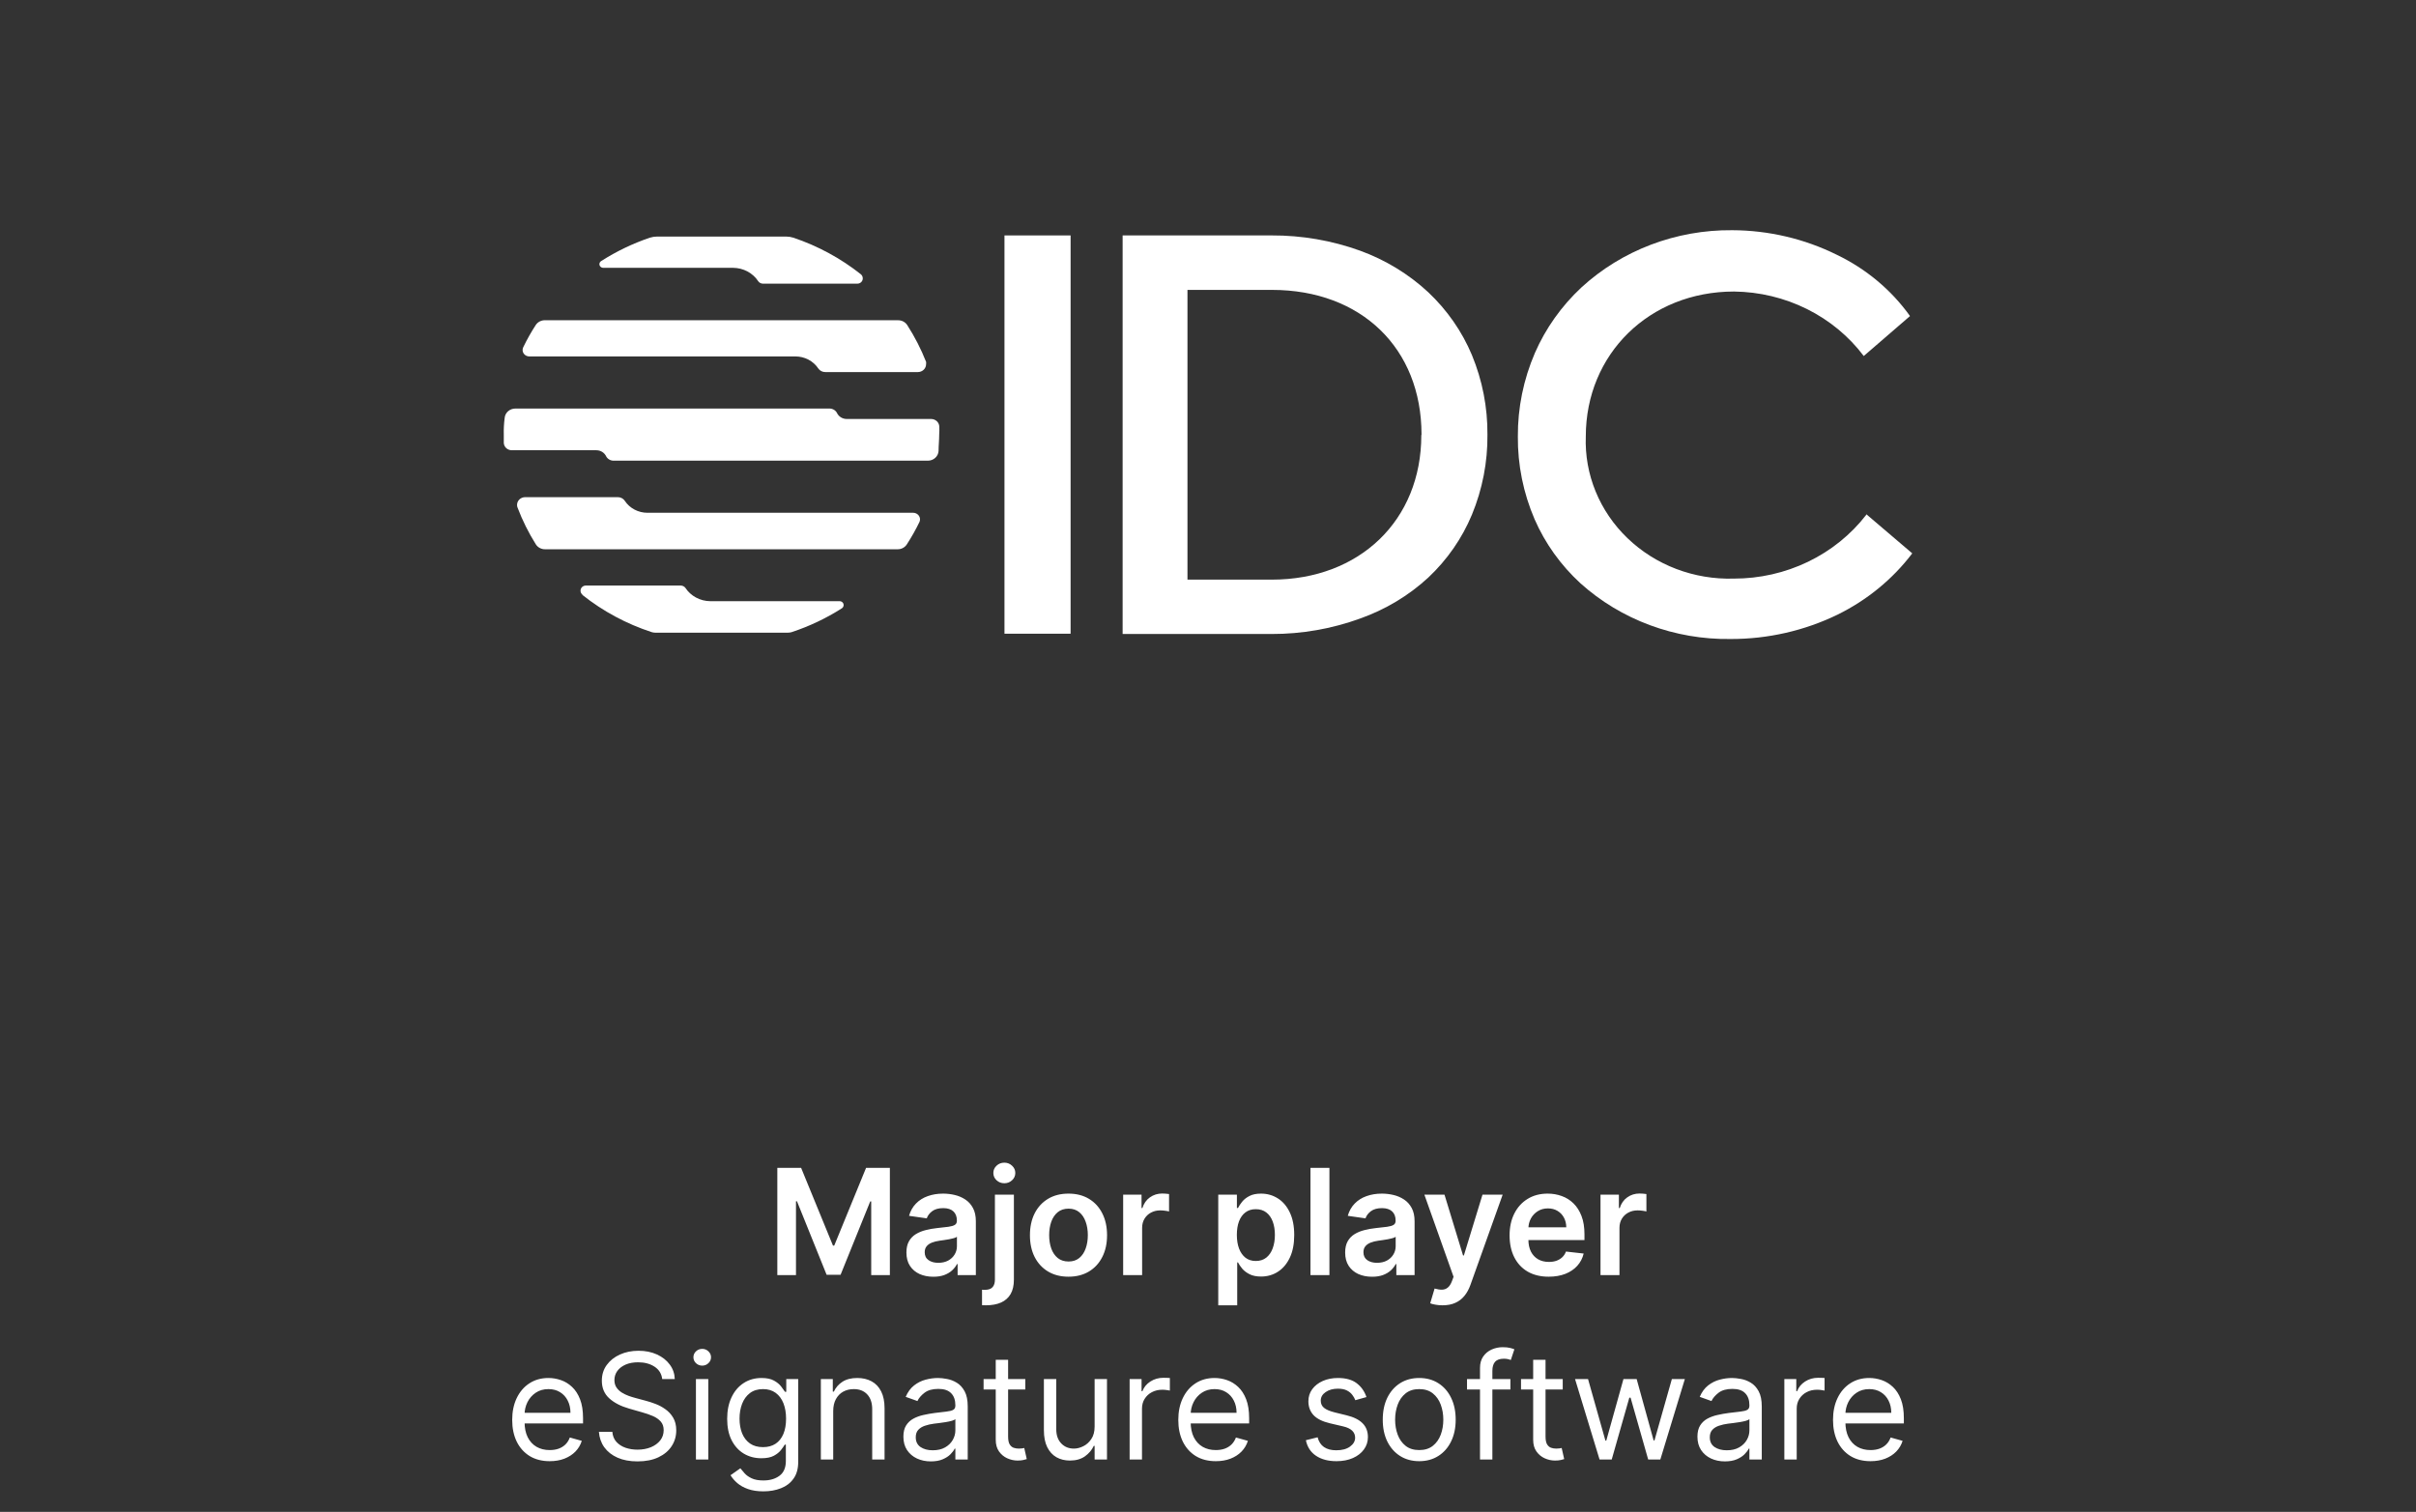 <svg width="262" height="164" viewBox="0 0 262 164" fill="none" xmlns="http://www.w3.org/2000/svg">
<rect x="0" y="0" width="262" height="164" fill="#333333" stroke="none"/>
<path d="M116.1 25.538H108.929V68.74H116.1V25.538Z" fill="white"/>
<path d="M154.874 31.69C152.756 29.724 150.241 28.192 147.483 27.189C144.417 26.084 141.167 25.524 137.891 25.537H121.742V68.772H137.891C141.168 68.779 144.419 68.212 147.483 67.098C150.239 66.123 152.756 64.614 154.874 62.664C156.937 60.725 158.555 58.396 159.623 55.824C160.763 53.061 161.333 50.114 161.303 47.144C161.327 44.192 160.756 41.264 159.623 38.519C158.548 35.954 156.931 33.629 154.874 31.69ZM154.132 47.21C154.132 56.434 147.448 62.875 137.914 62.875H128.774V31.446H137.937C147.599 31.446 154.155 37.765 154.155 47.144L154.132 47.21Z" fill="white"/>
<path d="M202.39 55.779V55.834C200.73 57.987 198.563 59.736 196.066 60.94C193.569 62.143 190.81 62.768 188.014 62.763C185.883 62.826 183.762 62.47 181.78 61.717C179.799 60.964 178.001 59.829 176.497 58.383C174.992 56.938 173.814 55.212 173.036 53.312C172.257 51.413 171.894 49.381 171.97 47.342C171.97 38.407 178.863 31.623 188.049 31.623C190.801 31.655 193.507 32.306 195.95 33.52C198.392 34.735 200.503 36.481 202.112 38.618L207.128 34.283C205.111 31.457 202.377 29.168 199.181 27.632C195.679 25.898 191.795 24.986 187.852 24.971C181.756 24.915 175.879 27.147 171.483 31.19C169.328 33.205 167.618 35.614 166.456 38.274C165.213 41.153 164.583 44.239 164.602 47.353C164.577 50.433 165.195 53.486 166.421 56.333C167.56 58.943 169.248 61.301 171.379 63.262C175.783 67.231 181.629 69.402 187.678 69.315C191.703 69.323 195.673 68.419 199.263 66.676C202.474 65.099 205.252 62.82 207.372 60.025L202.39 55.779Z" fill="white"/>
<path d="M63.162 64.537C65.39 66.31 67.938 67.678 70.681 68.572C70.801 68.608 70.926 68.626 71.051 68.628H85.462C85.592 68.626 85.72 68.607 85.844 68.572C87.767 67.937 89.597 67.069 91.289 65.989C91.386 65.926 91.453 65.83 91.477 65.72C91.5 65.611 91.479 65.496 91.416 65.402C91.377 65.343 91.322 65.294 91.257 65.261C91.192 65.228 91.119 65.212 91.046 65.213H77.017C76.479 65.207 75.951 65.072 75.482 64.82C75.012 64.568 74.616 64.208 74.33 63.772C74.273 63.695 74.199 63.632 74.112 63.588C74.026 63.543 73.93 63.519 73.832 63.517H63.533C63.38 63.517 63.232 63.575 63.123 63.679C63.015 63.783 62.954 63.924 62.954 64.071C62.953 64.154 62.971 64.235 63.007 64.31C63.043 64.385 63.096 64.451 63.162 64.504V64.537Z" fill="white"/>
<path d="M93.353 29.751C91.177 28.023 88.698 26.68 86.032 25.782C85.781 25.703 85.519 25.662 85.256 25.66H71.25C70.987 25.662 70.725 25.703 70.474 25.782C68.624 26.411 66.861 27.257 65.227 28.298C65.142 28.34 65.075 28.408 65.036 28.491C64.997 28.574 64.989 28.668 65.014 28.756C65.038 28.844 65.093 28.921 65.17 28.975C65.246 29.029 65.34 29.056 65.435 29.052H79.498C80.046 29.055 80.584 29.191 81.062 29.447C81.54 29.703 81.943 30.071 82.232 30.515C82.289 30.592 82.363 30.656 82.45 30.7C82.536 30.744 82.632 30.768 82.73 30.77H92.971C93.128 30.77 93.278 30.711 93.389 30.605C93.499 30.499 93.562 30.355 93.562 30.205C93.564 30.119 93.547 30.034 93.511 29.955C93.475 29.877 93.421 29.807 93.353 29.751Z" fill="white"/>
<path d="M101.862 46.257C101.85 46.039 101.751 45.833 101.585 45.682C101.419 45.532 101.199 45.448 100.97 45.448H91.841C91.615 45.452 91.392 45.392 91.2 45.276C91.009 45.16 90.857 44.992 90.764 44.794C90.689 44.652 90.575 44.532 90.434 44.448C90.293 44.364 90.131 44.319 89.965 44.317H55.884C55.588 44.317 55.304 44.425 55.088 44.618C54.873 44.812 54.743 45.077 54.725 45.359C54.648 45.951 54.617 46.548 54.633 47.144V48.031C54.639 48.25 54.734 48.457 54.899 48.609C55.064 48.76 55.285 48.843 55.513 48.84H64.665C64.889 48.839 65.11 48.9 65.299 49.016C65.488 49.132 65.638 49.298 65.73 49.495C65.806 49.638 65.922 49.759 66.065 49.843C66.208 49.928 66.373 49.972 66.541 49.971H100.622C100.918 49.972 101.202 49.864 101.418 49.67C101.633 49.477 101.763 49.212 101.781 48.929C101.781 48.342 101.85 47.743 101.85 47.144C101.871 46.849 101.875 46.553 101.862 46.257Z" fill="white"/>
<path d="M86.249 38.663C86.746 38.662 87.234 38.782 87.67 39.01C88.105 39.239 88.473 39.57 88.739 39.971C88.821 40.091 88.933 40.189 89.064 40.257C89.196 40.325 89.343 40.36 89.492 40.359H99.559C99.792 40.353 100.013 40.261 100.175 40.101C100.337 39.942 100.428 39.728 100.428 39.505C100.44 39.421 100.44 39.335 100.428 39.251C99.882 37.865 99.199 36.532 98.389 35.271C98.284 35.106 98.136 34.97 97.959 34.876C97.782 34.783 97.583 34.736 97.381 34.739H59.153C58.949 34.726 58.745 34.766 58.561 34.853C58.378 34.941 58.223 35.074 58.11 35.237C57.603 36.019 57.146 36.83 56.743 37.665C56.702 37.748 56.679 37.838 56.674 37.93C56.669 38.022 56.683 38.113 56.715 38.2C56.748 38.286 56.797 38.366 56.862 38.434C56.926 38.502 57.004 38.557 57.091 38.596C57.189 38.641 57.296 38.663 57.404 38.663H86.249Z" fill="white"/>
<path d="M70.226 55.624C69.731 55.626 69.243 55.507 68.809 55.278C68.375 55.049 68.01 54.718 67.747 54.316C67.666 54.196 67.554 54.097 67.422 54.029C67.291 53.962 67.144 53.927 66.994 53.928H56.951C56.835 53.928 56.721 53.949 56.614 53.992C56.507 54.034 56.41 54.096 56.328 54.174C56.246 54.252 56.181 54.345 56.137 54.448C56.093 54.55 56.07 54.659 56.07 54.77C56.066 54.873 56.086 54.975 56.128 55.069C56.654 56.454 57.317 57.786 58.109 59.049C58.213 59.213 58.359 59.347 58.534 59.441C58.709 59.534 58.905 59.582 59.105 59.581H97.334C97.535 59.584 97.734 59.537 97.911 59.444C98.088 59.35 98.236 59.214 98.341 59.049C98.849 58.268 99.305 57.457 99.708 56.621C99.787 56.451 99.792 56.257 99.722 56.083C99.653 55.909 99.515 55.768 99.338 55.69C99.244 55.646 99.141 55.623 99.036 55.624H70.226Z" fill="white"/>
<path d="M84.296 126.681H86.876L90.33 135.113H90.467L93.921 126.681H96.501V138.317H94.478V130.323H94.37L91.154 138.283H89.643L86.427 130.306H86.319V138.317H84.296V126.681ZM101.217 138.493C100.664 138.493 100.165 138.395 99.722 138.198C99.283 137.997 98.934 137.702 98.677 137.311C98.423 136.921 98.296 136.44 98.296 135.868C98.296 135.376 98.387 134.969 98.569 134.647C98.751 134.325 98.999 134.067 99.313 133.874C99.628 133.681 99.982 133.535 100.376 133.436C100.773 133.334 101.184 133.26 101.609 133.215C102.12 133.162 102.535 133.114 102.853 133.073C103.171 133.027 103.402 132.959 103.546 132.868C103.694 132.774 103.768 132.628 103.768 132.431V132.397C103.768 131.969 103.641 131.637 103.387 131.402C103.133 131.168 102.768 131.05 102.29 131.05C101.787 131.05 101.387 131.16 101.092 131.38C100.8 131.599 100.603 131.859 100.501 132.158L98.58 131.885C98.732 131.355 98.982 130.912 99.33 130.556C99.679 130.196 100.105 129.927 100.609 129.749C101.112 129.567 101.669 129.476 102.279 129.476C102.7 129.476 103.118 129.525 103.535 129.624C103.951 129.722 104.332 129.885 104.677 130.113C105.022 130.336 105.298 130.641 105.506 131.027C105.719 131.414 105.825 131.897 105.825 132.476V138.317H103.847V137.118H103.779C103.654 137.361 103.478 137.588 103.251 137.8C103.027 138.008 102.745 138.177 102.404 138.306C102.067 138.431 101.671 138.493 101.217 138.493ZM101.751 136.982C102.164 136.982 102.522 136.9 102.825 136.738C103.128 136.571 103.361 136.351 103.523 136.079C103.69 135.806 103.773 135.508 103.773 135.186V134.158C103.709 134.211 103.599 134.26 103.444 134.306C103.292 134.351 103.122 134.391 102.933 134.425C102.743 134.459 102.556 134.489 102.37 134.516C102.184 134.543 102.023 134.565 101.887 134.584C101.58 134.626 101.306 134.694 101.063 134.789C100.821 134.883 100.629 135.016 100.489 135.186C100.349 135.353 100.279 135.569 100.279 135.834C100.279 136.213 100.417 136.499 100.694 136.692C100.97 136.885 101.323 136.982 101.751 136.982ZM107.893 129.59H109.95V138.817C109.95 139.446 109.83 139.965 109.592 140.374C109.353 140.783 109.008 141.088 108.558 141.289C108.107 141.489 107.559 141.59 106.915 141.59C106.84 141.59 106.77 141.588 106.705 141.584C106.641 141.584 106.571 141.582 106.495 141.579V139.902C106.552 139.906 106.603 139.908 106.648 139.908C106.694 139.912 106.741 139.914 106.79 139.914C107.184 139.914 107.467 139.817 107.637 139.624C107.808 139.435 107.893 139.156 107.893 138.789V129.59ZM108.915 128.351C108.586 128.351 108.304 128.243 108.069 128.027C107.838 127.808 107.722 127.544 107.722 127.238C107.722 126.927 107.838 126.664 108.069 126.448C108.304 126.228 108.586 126.118 108.915 126.118C109.241 126.118 109.52 126.228 109.751 126.448C109.986 126.664 110.103 126.927 110.103 127.238C110.103 127.544 109.986 127.808 109.751 128.027C109.52 128.243 109.241 128.351 108.915 128.351ZM115.871 138.488C115.019 138.488 114.281 138.3 113.656 137.925C113.031 137.55 112.546 137.025 112.201 136.351C111.86 135.677 111.69 134.889 111.69 133.988C111.69 133.086 111.86 132.296 112.201 131.618C112.546 130.94 113.031 130.414 113.656 130.039C114.281 129.664 115.019 129.476 115.871 129.476C116.724 129.476 117.462 129.664 118.087 130.039C118.712 130.414 119.195 130.94 119.536 131.618C119.881 132.296 120.053 133.086 120.053 133.988C120.053 134.889 119.881 135.677 119.536 136.351C119.195 137.025 118.712 137.55 118.087 137.925C117.462 138.3 116.724 138.488 115.871 138.488ZM115.883 136.84C116.345 136.84 116.731 136.713 117.042 136.459C117.353 136.202 117.584 135.857 117.735 135.425C117.89 134.993 117.968 134.512 117.968 133.982C117.968 133.448 117.89 132.965 117.735 132.533C117.584 132.097 117.353 131.751 117.042 131.493C116.731 131.236 116.345 131.107 115.883 131.107C115.409 131.107 115.015 131.236 114.701 131.493C114.39 131.751 114.157 132.097 114.002 132.533C113.851 132.965 113.775 133.448 113.775 133.982C113.775 134.512 113.851 134.993 114.002 135.425C114.157 135.857 114.39 136.202 114.701 136.459C115.015 136.713 115.409 136.84 115.883 136.84ZM121.799 138.317V129.59H123.793V131.044H123.884C124.043 130.541 124.316 130.152 124.702 129.88C125.093 129.603 125.538 129.465 126.038 129.465C126.151 129.465 126.278 129.471 126.418 129.482C126.562 129.489 126.682 129.503 126.776 129.522V131.414C126.689 131.383 126.551 131.357 126.362 131.334C126.176 131.308 125.996 131.294 125.822 131.294C125.447 131.294 125.11 131.376 124.81 131.539C124.515 131.698 124.282 131.919 124.112 132.204C123.941 132.488 123.856 132.815 123.856 133.186V138.317H121.799ZM132.112 141.59V129.59H134.134V131.033H134.254C134.36 130.821 134.509 130.596 134.702 130.357C134.896 130.114 135.157 129.908 135.487 129.738C135.816 129.563 136.237 129.476 136.748 129.476C137.422 129.476 138.03 129.649 138.572 129.993C139.117 130.334 139.549 130.84 139.867 131.51C140.189 132.177 140.35 132.995 140.35 133.965C140.35 134.923 140.193 135.738 139.879 136.408C139.564 137.079 139.136 137.59 138.594 137.942C138.053 138.294 137.439 138.471 136.754 138.471C136.254 138.471 135.839 138.387 135.509 138.221C135.18 138.054 134.915 137.853 134.714 137.618C134.517 137.38 134.363 137.154 134.254 136.942H134.168V141.59H132.112ZM134.129 133.954C134.129 134.518 134.208 135.012 134.367 135.436C134.53 135.861 134.763 136.192 135.066 136.431C135.373 136.666 135.744 136.783 136.18 136.783C136.634 136.783 137.015 136.662 137.322 136.419C137.629 136.173 137.86 135.838 138.015 135.414C138.174 134.986 138.254 134.499 138.254 133.954C138.254 133.412 138.176 132.931 138.021 132.51C137.865 132.09 137.634 131.76 137.327 131.522C137.021 131.283 136.638 131.164 136.18 131.164C135.74 131.164 135.367 131.279 135.06 131.51C134.754 131.741 134.521 132.065 134.362 132.482C134.206 132.899 134.129 133.389 134.129 133.954ZM144.168 126.681V138.317H142.112V126.681H144.168ZM148.795 138.493C148.242 138.493 147.744 138.395 147.3 138.198C146.861 137.997 146.513 137.702 146.255 137.311C146.001 136.921 145.874 136.44 145.874 135.868C145.874 135.376 145.965 134.969 146.147 134.647C146.329 134.325 146.577 134.067 146.891 133.874C147.206 133.681 147.56 133.535 147.954 133.436C148.352 133.334 148.763 133.26 149.187 133.215C149.698 133.162 150.113 133.114 150.431 133.073C150.749 133.027 150.98 132.959 151.124 132.868C151.272 132.774 151.346 132.628 151.346 132.431V132.397C151.346 131.969 151.219 131.637 150.965 131.402C150.711 131.168 150.346 131.05 149.869 131.05C149.365 131.05 148.965 131.16 148.67 131.38C148.378 131.599 148.181 131.859 148.079 132.158L146.158 131.885C146.31 131.355 146.56 130.912 146.908 130.556C147.257 130.196 147.683 129.927 148.187 129.749C148.691 129.567 149.247 129.476 149.857 129.476C150.278 129.476 150.696 129.525 151.113 129.624C151.53 129.722 151.91 129.885 152.255 130.113C152.6 130.336 152.876 130.641 153.085 131.027C153.297 131.414 153.403 131.897 153.403 132.476V138.317H151.425V137.118H151.357C151.232 137.361 151.056 137.588 150.829 137.8C150.605 138.008 150.323 138.177 149.982 138.306C149.645 138.431 149.249 138.493 148.795 138.493ZM149.329 136.982C149.742 136.982 150.1 136.9 150.403 136.738C150.706 136.571 150.939 136.351 151.102 136.079C151.268 135.806 151.352 135.508 151.352 135.186V134.158C151.287 134.211 151.177 134.26 151.022 134.306C150.871 134.351 150.7 134.391 150.511 134.425C150.321 134.459 150.134 134.489 149.948 134.516C149.763 134.543 149.602 134.565 149.465 134.584C149.158 134.626 148.884 134.694 148.641 134.789C148.399 134.883 148.208 135.016 148.067 135.186C147.927 135.353 147.857 135.569 147.857 135.834C147.857 136.213 147.996 136.499 148.272 136.692C148.549 136.885 148.901 136.982 149.329 136.982ZM156.437 141.59C156.156 141.59 155.897 141.567 155.658 141.522C155.424 141.48 155.236 141.431 155.096 141.374L155.573 139.772C155.872 139.859 156.139 139.9 156.374 139.897C156.609 139.893 156.816 139.819 156.994 139.675C157.175 139.535 157.329 139.3 157.454 138.971L157.63 138.499L154.465 129.59H156.647L158.658 136.181H158.749L160.766 129.59H162.954L159.46 139.374C159.297 139.836 159.081 140.232 158.812 140.561C158.543 140.895 158.213 141.149 157.823 141.323C157.437 141.501 156.975 141.59 156.437 141.59ZM167.944 138.488C167.069 138.488 166.313 138.306 165.677 137.942C165.044 137.575 164.558 137.056 164.217 136.385C163.876 135.711 163.705 134.918 163.705 134.005C163.705 133.107 163.876 132.319 164.217 131.641C164.561 130.959 165.042 130.429 165.66 130.05C166.277 129.668 167.003 129.476 167.836 129.476C168.374 129.476 168.881 129.563 169.359 129.738C169.84 129.908 170.264 130.173 170.631 130.533C171.003 130.893 171.294 131.351 171.506 131.908C171.719 132.461 171.825 133.12 171.825 133.885V134.516H164.671V133.13H169.853C169.849 132.736 169.764 132.385 169.597 132.079C169.431 131.768 169.198 131.524 168.898 131.346C168.603 131.168 168.258 131.079 167.864 131.079C167.444 131.079 167.075 131.181 166.756 131.385C166.438 131.586 166.19 131.851 166.012 132.181C165.838 132.507 165.749 132.864 165.745 133.255V134.465C165.745 134.972 165.838 135.408 166.023 135.772C166.209 136.132 166.469 136.408 166.802 136.601C167.135 136.791 167.525 136.885 167.972 136.885C168.272 136.885 168.542 136.844 168.785 136.76C169.027 136.673 169.237 136.546 169.415 136.38C169.594 136.213 169.728 136.007 169.819 135.76L171.739 135.976C171.618 136.484 171.387 136.927 171.046 137.306C170.709 137.681 170.277 137.972 169.751 138.181C169.224 138.385 168.622 138.488 167.944 138.488ZM173.565 138.317V129.59H175.559V131.044H175.65C175.809 130.541 176.082 130.152 176.468 129.88C176.858 129.603 177.303 129.465 177.803 129.465C177.917 129.465 178.044 129.471 178.184 129.482C178.328 129.489 178.447 129.503 178.542 129.522V131.414C178.455 131.383 178.317 131.357 178.127 131.334C177.942 131.308 177.762 131.294 177.587 131.294C177.212 131.294 176.875 131.376 176.576 131.539C176.281 131.698 176.048 131.919 175.877 132.204C175.707 132.488 175.621 132.815 175.621 133.186V138.317H173.565ZM59.613 158.499C58.772 158.499 58.047 158.313 57.437 157.942C56.831 157.567 56.363 157.044 56.033 156.374C55.708 155.7 55.545 154.916 55.545 154.022C55.545 153.128 55.708 152.34 56.033 151.658C56.363 150.972 56.821 150.438 57.408 150.056C57.999 149.669 58.689 149.476 59.477 149.476C59.931 149.476 60.38 149.552 60.823 149.704C61.266 149.855 61.67 150.101 62.033 150.442C62.397 150.779 62.687 151.226 62.903 151.783C63.119 152.34 63.227 153.025 63.227 153.84V154.408H56.499V153.249H61.863C61.863 152.757 61.764 152.317 61.568 151.931C61.374 151.544 61.098 151.239 60.738 151.016C60.382 150.793 59.961 150.681 59.477 150.681C58.943 150.681 58.48 150.813 58.09 151.079C57.704 151.34 57.407 151.681 57.198 152.101C56.99 152.522 56.886 152.972 56.886 153.454V154.226C56.886 154.885 56.999 155.444 57.227 155.902C57.458 156.357 57.778 156.704 58.187 156.942C58.596 157.177 59.071 157.294 59.613 157.294C59.965 157.294 60.283 157.245 60.568 157.147C60.855 157.044 61.103 156.893 61.312 156.692C61.52 156.488 61.681 156.234 61.795 155.931L63.09 156.294C62.954 156.734 62.725 157.12 62.403 157.454C62.081 157.783 61.683 158.041 61.209 158.226C60.736 158.408 60.204 158.499 59.613 158.499ZM71.812 149.59C71.744 149.014 71.467 148.567 70.982 148.249C70.497 147.931 69.903 147.772 69.198 147.772C68.683 147.772 68.232 147.855 67.846 148.022C67.463 148.188 67.164 148.418 66.948 148.709C66.736 149.001 66.63 149.332 66.63 149.704C66.63 150.014 66.704 150.281 66.852 150.505C67.003 150.724 67.196 150.908 67.431 151.056C67.666 151.2 67.912 151.319 68.17 151.414C68.427 151.505 68.664 151.579 68.88 151.635L70.062 151.954C70.365 152.033 70.702 152.143 71.073 152.283C71.448 152.423 71.806 152.614 72.147 152.857C72.492 153.096 72.776 153.402 72.999 153.777C73.223 154.152 73.335 154.613 73.335 155.158C73.335 155.787 73.17 156.355 72.84 156.863C72.514 157.37 72.037 157.774 71.408 158.073C70.783 158.372 70.024 158.522 69.13 158.522C68.297 158.522 67.575 158.387 66.965 158.118C66.359 157.849 65.882 157.474 65.533 156.993C65.189 156.512 64.994 155.954 64.948 155.317H66.403C66.441 155.757 66.588 156.12 66.846 156.408C67.107 156.692 67.437 156.904 67.835 157.044C68.236 157.181 68.668 157.249 69.13 157.249C69.668 157.249 70.151 157.162 70.579 156.988C71.007 156.81 71.346 156.563 71.596 156.249C71.846 155.931 71.971 155.56 71.971 155.135C71.971 154.749 71.863 154.435 71.647 154.192C71.431 153.95 71.147 153.753 70.795 153.601C70.442 153.45 70.062 153.317 69.653 153.204L68.221 152.794C67.312 152.533 66.592 152.16 66.062 151.675C65.531 151.19 65.266 150.556 65.266 149.772C65.266 149.12 65.442 148.552 65.795 148.067C66.151 147.579 66.628 147.2 67.227 146.931C67.829 146.658 68.501 146.522 69.244 146.522C69.994 146.522 70.66 146.656 71.244 146.925C71.827 147.19 72.289 147.554 72.63 148.016C72.975 148.478 73.156 149.003 73.175 149.59H71.812ZM75.469 158.317V149.59H76.81V158.317H75.469ZM76.151 148.135C75.89 148.135 75.665 148.046 75.475 147.868C75.29 147.69 75.197 147.476 75.197 147.226C75.197 146.976 75.29 146.762 75.475 146.584C75.665 146.406 75.89 146.317 76.151 146.317C76.413 146.317 76.636 146.406 76.822 146.584C77.011 146.762 77.106 146.976 77.106 147.226C77.106 147.476 77.011 147.69 76.822 147.868C76.636 148.046 76.413 148.135 76.151 148.135ZM82.789 161.772C82.141 161.772 81.585 161.688 81.119 161.522C80.653 161.359 80.264 161.143 79.954 160.874C79.647 160.609 79.403 160.325 79.221 160.022L80.289 159.272C80.41 159.431 80.564 159.613 80.749 159.817C80.935 160.025 81.189 160.205 81.511 160.357C81.836 160.512 82.263 160.59 82.789 160.59C83.494 160.59 84.075 160.419 84.533 160.079C84.992 159.738 85.221 159.204 85.221 158.476V156.704H85.107C85.009 156.863 84.869 157.06 84.687 157.294C84.509 157.525 84.251 157.732 83.914 157.914C83.581 158.092 83.13 158.181 82.562 158.181C81.857 158.181 81.225 158.014 80.664 157.681C80.107 157.347 79.666 156.863 79.34 156.226C79.018 155.59 78.857 154.817 78.857 153.908C78.857 153.014 79.014 152.236 79.329 151.573C79.643 150.906 80.081 150.391 80.641 150.027C81.202 149.66 81.85 149.476 82.585 149.476C83.153 149.476 83.603 149.571 83.937 149.76C84.274 149.946 84.531 150.158 84.71 150.397C84.891 150.632 85.031 150.825 85.13 150.976H85.266V149.59H86.562V158.567C86.562 159.317 86.391 159.927 86.05 160.397C85.713 160.87 85.259 161.217 84.687 161.436C84.119 161.66 83.486 161.772 82.789 161.772ZM82.744 156.976C83.281 156.976 83.736 156.853 84.107 156.607C84.478 156.361 84.761 156.007 84.954 155.544C85.147 155.082 85.244 154.529 85.244 153.885C85.244 153.257 85.149 152.702 84.96 152.221C84.77 151.739 84.49 151.363 84.119 151.09C83.747 150.817 83.289 150.681 82.744 150.681C82.175 150.681 81.702 150.825 81.323 151.113C80.948 151.4 80.666 151.787 80.477 152.272C80.291 152.757 80.198 153.294 80.198 153.885C80.198 154.491 80.293 155.027 80.482 155.493C80.675 155.955 80.96 156.319 81.335 156.584C81.713 156.846 82.183 156.976 82.744 156.976ZM90.357 153.067V158.317H89.016V149.59H90.312V150.954H90.425C90.63 150.51 90.941 150.154 91.357 149.885C91.774 149.613 92.312 149.476 92.971 149.476C93.562 149.476 94.079 149.597 94.522 149.84C94.965 150.079 95.31 150.442 95.556 150.931C95.802 151.416 95.925 152.029 95.925 152.772V158.317H94.585V152.863C94.585 152.177 94.406 151.643 94.05 151.26C93.694 150.874 93.206 150.681 92.585 150.681C92.156 150.681 91.774 150.774 91.437 150.959C91.103 151.145 90.84 151.416 90.647 151.772C90.454 152.128 90.357 152.56 90.357 153.067ZM100.944 158.522C100.391 158.522 99.889 158.418 99.438 158.209C98.987 157.997 98.629 157.692 98.364 157.294C98.099 156.893 97.967 156.408 97.967 155.84C97.967 155.34 98.065 154.935 98.262 154.624C98.459 154.31 98.722 154.063 99.052 153.885C99.381 153.707 99.745 153.575 100.143 153.488C100.544 153.397 100.948 153.325 101.353 153.272C101.883 153.204 102.313 153.152 102.643 153.118C102.976 153.08 103.219 153.018 103.37 152.931C103.525 152.844 103.603 152.692 103.603 152.476V152.431C103.603 151.87 103.45 151.435 103.143 151.124C102.84 150.813 102.379 150.658 101.762 150.658C101.122 150.658 100.62 150.798 100.256 151.079C99.893 151.359 99.637 151.658 99.489 151.976L98.217 151.522C98.444 150.991 98.747 150.579 99.126 150.283C99.508 149.984 99.925 149.775 100.376 149.658C100.83 149.537 101.277 149.476 101.717 149.476C101.997 149.476 102.319 149.51 102.683 149.579C103.05 149.643 103.404 149.777 103.745 149.982C104.09 150.186 104.376 150.495 104.603 150.908C104.83 151.321 104.944 151.874 104.944 152.567V158.317H103.603V157.135H103.535C103.444 157.325 103.292 157.527 103.08 157.743C102.868 157.959 102.586 158.143 102.234 158.294C101.881 158.446 101.451 158.522 100.944 158.522ZM101.148 157.317C101.679 157.317 102.126 157.213 102.489 157.005C102.857 156.796 103.133 156.527 103.319 156.198C103.508 155.868 103.603 155.522 103.603 155.158V153.931C103.546 153.999 103.421 154.061 103.228 154.118C103.039 154.171 102.819 154.219 102.569 154.26C102.323 154.298 102.082 154.332 101.847 154.363C101.616 154.389 101.429 154.412 101.285 154.431C100.936 154.476 100.611 154.55 100.308 154.652C100.008 154.751 99.766 154.9 99.58 155.101C99.398 155.298 99.308 155.567 99.308 155.908C99.308 156.374 99.48 156.726 99.825 156.965C100.173 157.2 100.614 157.317 101.148 157.317ZM111.187 149.59V150.726H106.664V149.59H111.187ZM107.982 147.499H109.323V155.817C109.323 156.196 109.378 156.48 109.488 156.669C109.602 156.855 109.746 156.98 109.92 157.044C110.098 157.105 110.285 157.135 110.482 157.135C110.63 157.135 110.751 157.128 110.846 157.113C110.941 157.094 111.016 157.079 111.073 157.067L111.346 158.272C111.255 158.306 111.128 158.34 110.965 158.374C110.802 158.412 110.596 158.431 110.346 158.431C109.967 158.431 109.596 158.349 109.232 158.186C108.872 158.024 108.573 157.775 108.335 157.442C108.1 157.109 107.982 156.688 107.982 156.181V147.499ZM118.704 154.749V149.59H120.045V158.317H118.704V156.84H118.613C118.408 157.283 118.09 157.66 117.658 157.971C117.227 158.277 116.681 158.431 116.022 158.431C115.477 158.431 114.992 158.311 114.567 158.073C114.143 157.83 113.81 157.467 113.567 156.982C113.325 156.493 113.204 155.878 113.204 155.135V149.59H114.545V155.044C114.545 155.681 114.723 156.188 115.079 156.567C115.439 156.946 115.897 157.135 116.454 157.135C116.787 157.135 117.126 157.05 117.471 156.88C117.819 156.709 118.111 156.448 118.346 156.096C118.585 155.743 118.704 155.294 118.704 154.749ZM122.501 158.317V149.59H123.796V150.908H123.887C124.046 150.476 124.334 150.126 124.751 149.857C125.167 149.588 125.637 149.454 126.16 149.454C126.258 149.454 126.381 149.455 126.529 149.459C126.677 149.463 126.789 149.469 126.864 149.476V150.84C126.819 150.829 126.715 150.811 126.552 150.789C126.393 150.762 126.224 150.749 126.046 150.749C125.622 150.749 125.243 150.838 124.91 151.016C124.58 151.19 124.319 151.433 124.126 151.743C123.936 152.05 123.842 152.4 123.842 152.794V158.317H122.501ZM131.847 158.499C131.006 158.499 130.281 158.313 129.671 157.942C129.065 157.567 128.597 157.044 128.268 156.374C127.942 155.7 127.779 154.916 127.779 154.022C127.779 153.128 127.942 152.34 128.268 151.658C128.597 150.972 129.056 150.438 129.643 150.056C130.234 149.669 130.923 149.476 131.711 149.476C132.165 149.476 132.614 149.552 133.058 149.704C133.501 149.855 133.904 150.101 134.268 150.442C134.631 150.779 134.921 151.226 135.137 151.783C135.353 152.34 135.461 153.025 135.461 153.84V154.408H128.734V153.249H134.097C134.097 152.757 133.999 152.317 133.802 151.931C133.609 151.544 133.332 151.239 132.972 151.016C132.616 150.793 132.196 150.681 131.711 150.681C131.177 150.681 130.715 150.813 130.325 151.079C129.938 151.34 129.641 151.681 129.433 152.101C129.224 152.522 129.12 152.972 129.12 153.454V154.226C129.12 154.885 129.234 155.444 129.461 155.902C129.692 156.357 130.012 156.704 130.421 156.942C130.83 157.177 131.306 157.294 131.847 157.294C132.2 157.294 132.518 157.245 132.802 157.147C133.09 157.044 133.338 156.893 133.546 156.692C133.754 156.488 133.915 156.234 134.029 155.931L135.325 156.294C135.188 156.734 134.959 157.12 134.637 157.454C134.315 157.783 133.917 158.041 133.444 158.226C132.97 158.408 132.438 158.499 131.847 158.499ZM148.183 151.544L146.978 151.885C146.902 151.685 146.79 151.489 146.643 151.3C146.499 151.107 146.302 150.948 146.052 150.823C145.802 150.698 145.482 150.635 145.092 150.635C144.558 150.635 144.112 150.758 143.756 151.005C143.404 151.247 143.228 151.556 143.228 151.931C143.228 152.264 143.349 152.527 143.592 152.721C143.834 152.914 144.213 153.075 144.728 153.204L146.023 153.522C146.804 153.711 147.385 154.001 147.768 154.391C148.15 154.777 148.342 155.275 148.342 155.885C148.342 156.385 148.198 156.832 147.91 157.226C147.626 157.62 147.228 157.931 146.717 158.158C146.205 158.385 145.611 158.499 144.933 158.499C144.042 158.499 143.306 158.306 142.722 157.919C142.139 157.533 141.77 156.969 141.614 156.226L142.887 155.908C143.008 156.378 143.237 156.73 143.575 156.965C143.915 157.2 144.361 157.317 144.91 157.317C145.535 157.317 146.031 157.185 146.398 156.919C146.77 156.65 146.955 156.329 146.955 155.954C146.955 155.65 146.849 155.397 146.637 155.192C146.425 154.984 146.099 154.829 145.66 154.726L144.205 154.385C143.406 154.196 142.819 153.902 142.444 153.505C142.073 153.103 141.887 152.601 141.887 151.999C141.887 151.507 142.025 151.071 142.302 150.692C142.582 150.313 142.963 150.016 143.444 149.8C143.929 149.584 144.478 149.476 145.092 149.476C145.955 149.476 146.633 149.666 147.126 150.044C147.622 150.423 147.974 150.923 148.183 151.544ZM153.906 158.499C153.118 158.499 152.426 158.311 151.832 157.936C151.241 157.561 150.779 157.037 150.445 156.363C150.116 155.688 149.951 154.9 149.951 153.999C149.951 153.09 150.116 152.296 150.445 151.618C150.779 150.94 151.241 150.414 151.832 150.039C152.426 149.664 153.118 149.476 153.906 149.476C154.693 149.476 155.383 149.664 155.974 150.039C156.568 150.414 157.031 150.94 157.36 151.618C157.693 152.296 157.86 153.09 157.86 153.999C157.86 154.9 157.693 155.688 157.36 156.363C157.031 157.037 156.568 157.561 155.974 157.936C155.383 158.311 154.693 158.499 153.906 158.499ZM153.906 157.294C154.504 157.294 154.996 157.141 155.383 156.834C155.769 156.527 156.055 156.124 156.241 155.624C156.426 155.124 156.519 154.582 156.519 153.999C156.519 153.416 156.426 152.872 156.241 152.368C156.055 151.864 155.769 151.457 155.383 151.147C154.996 150.836 154.504 150.681 153.906 150.681C153.307 150.681 152.815 150.836 152.428 151.147C152.042 151.457 151.756 151.864 151.57 152.368C151.385 152.872 151.292 153.416 151.292 153.999C151.292 154.582 151.385 155.124 151.57 155.624C151.756 156.124 152.042 156.527 152.428 156.834C152.815 157.141 153.307 157.294 153.906 157.294ZM163.793 149.59V150.726H159.089V149.59H163.793ZM160.498 158.317V148.385C160.498 147.885 160.615 147.469 160.85 147.135C161.085 146.802 161.39 146.552 161.765 146.385C162.14 146.219 162.536 146.135 162.952 146.135C163.282 146.135 163.551 146.162 163.759 146.215C163.968 146.268 164.123 146.317 164.225 146.363L163.839 147.522C163.771 147.499 163.676 147.471 163.555 147.436C163.437 147.402 163.282 147.385 163.089 147.385C162.646 147.385 162.326 147.497 162.129 147.721C161.935 147.944 161.839 148.272 161.839 148.704V158.317H160.498ZM169.468 149.59V150.726H164.945V149.59H169.468ZM166.263 147.499H167.604V155.817C167.604 156.196 167.659 156.48 167.769 156.669C167.883 156.855 168.027 156.98 168.201 157.044C168.379 157.105 168.567 157.135 168.763 157.135C168.911 157.135 169.032 157.128 169.127 157.113C169.222 157.094 169.298 157.079 169.354 157.067L169.627 158.272C169.536 158.306 169.409 158.34 169.246 158.374C169.084 158.412 168.877 158.431 168.627 158.431C168.248 158.431 167.877 158.349 167.513 158.186C167.154 158.024 166.854 157.775 166.616 157.442C166.381 157.109 166.263 156.688 166.263 156.181V147.499ZM173.462 158.317L170.803 149.59H172.212L174.099 156.272H174.19L176.053 149.59H177.485L179.326 156.249H179.417L181.303 149.59H182.712L180.053 158.317H178.735L176.826 151.613H176.69L174.781 158.317H173.462ZM187.053 158.522C186.5 158.522 185.998 158.418 185.548 158.209C185.097 157.997 184.739 157.692 184.474 157.294C184.209 156.893 184.076 156.408 184.076 155.84C184.076 155.34 184.174 154.935 184.371 154.624C184.568 154.31 184.832 154.063 185.161 153.885C185.491 153.707 185.854 153.575 186.252 153.488C186.654 153.397 187.057 153.325 187.462 153.272C187.993 153.204 188.423 153.152 188.752 153.118C189.085 153.08 189.328 153.018 189.479 152.931C189.635 152.844 189.712 152.692 189.712 152.476V152.431C189.712 151.87 189.559 151.435 189.252 151.124C188.949 150.813 188.489 150.658 187.871 150.658C187.231 150.658 186.729 150.798 186.366 151.079C186.002 151.359 185.746 151.658 185.599 151.976L184.326 151.522C184.553 150.991 184.856 150.579 185.235 150.283C185.618 149.984 186.034 149.775 186.485 149.658C186.94 149.537 187.387 149.476 187.826 149.476C188.106 149.476 188.428 149.51 188.792 149.579C189.159 149.643 189.513 149.777 189.854 149.982C190.199 150.186 190.485 150.495 190.712 150.908C190.94 151.321 191.053 151.874 191.053 152.567V158.317H189.712V157.135H189.644C189.553 157.325 189.402 157.527 189.19 157.743C188.978 157.959 188.695 158.143 188.343 158.294C187.991 158.446 187.561 158.522 187.053 158.522ZM187.258 157.317C187.788 157.317 188.235 157.213 188.599 157.005C188.966 156.796 189.243 156.527 189.428 156.198C189.618 155.868 189.712 155.522 189.712 155.158V153.931C189.656 153.999 189.531 154.061 189.337 154.118C189.148 154.171 188.928 154.219 188.678 154.26C188.432 154.298 188.192 154.332 187.957 154.363C187.726 154.389 187.538 154.412 187.394 154.431C187.046 154.476 186.72 154.55 186.417 154.652C186.118 154.751 185.875 154.9 185.69 155.101C185.508 155.298 185.417 155.567 185.417 155.908C185.417 156.374 185.589 156.726 185.934 156.965C186.282 157.2 186.724 157.317 187.258 157.317ZM193.501 158.317V149.59H194.796V150.908H194.887C195.046 150.476 195.334 150.126 195.751 149.857C196.167 149.588 196.637 149.454 197.16 149.454C197.258 149.454 197.381 149.455 197.529 149.459C197.677 149.463 197.789 149.469 197.864 149.476V150.84C197.819 150.829 197.715 150.811 197.552 150.789C197.393 150.762 197.224 150.749 197.046 150.749C196.622 150.749 196.243 150.838 195.91 151.016C195.58 151.19 195.319 151.433 195.126 151.743C194.936 152.05 194.842 152.4 194.842 152.794V158.317H193.501ZM202.847 158.499C202.006 158.499 201.281 158.313 200.671 157.942C200.065 157.567 199.597 157.044 199.268 156.374C198.942 155.7 198.779 154.916 198.779 154.022C198.779 153.128 198.942 152.34 199.268 151.658C199.597 150.972 200.056 150.438 200.643 150.056C201.234 149.669 201.923 149.476 202.711 149.476C203.165 149.476 203.614 149.552 204.058 149.704C204.501 149.855 204.904 150.101 205.268 150.442C205.631 150.779 205.921 151.226 206.137 151.783C206.353 152.34 206.461 153.025 206.461 153.84V154.408H199.734V153.249H205.097C205.097 152.757 204.999 152.317 204.802 151.931C204.609 151.544 204.332 151.239 203.972 151.016C203.616 150.793 203.196 150.681 202.711 150.681C202.177 150.681 201.715 150.813 201.325 151.079C200.938 151.34 200.641 151.681 200.433 152.101C200.224 152.522 200.12 152.972 200.12 153.454V154.226C200.12 154.885 200.234 155.444 200.461 155.902C200.692 156.357 201.012 156.704 201.421 156.942C201.83 157.177 202.306 157.294 202.847 157.294C203.2 157.294 203.518 157.245 203.802 157.147C204.09 157.044 204.338 156.893 204.546 156.692C204.754 156.488 204.915 156.234 205.029 155.931L206.325 156.294C206.188 156.734 205.959 157.12 205.637 157.454C205.315 157.783 204.917 158.041 204.444 158.226C203.97 158.408 203.438 158.499 202.847 158.499Z" fill="white"/>
</svg>
